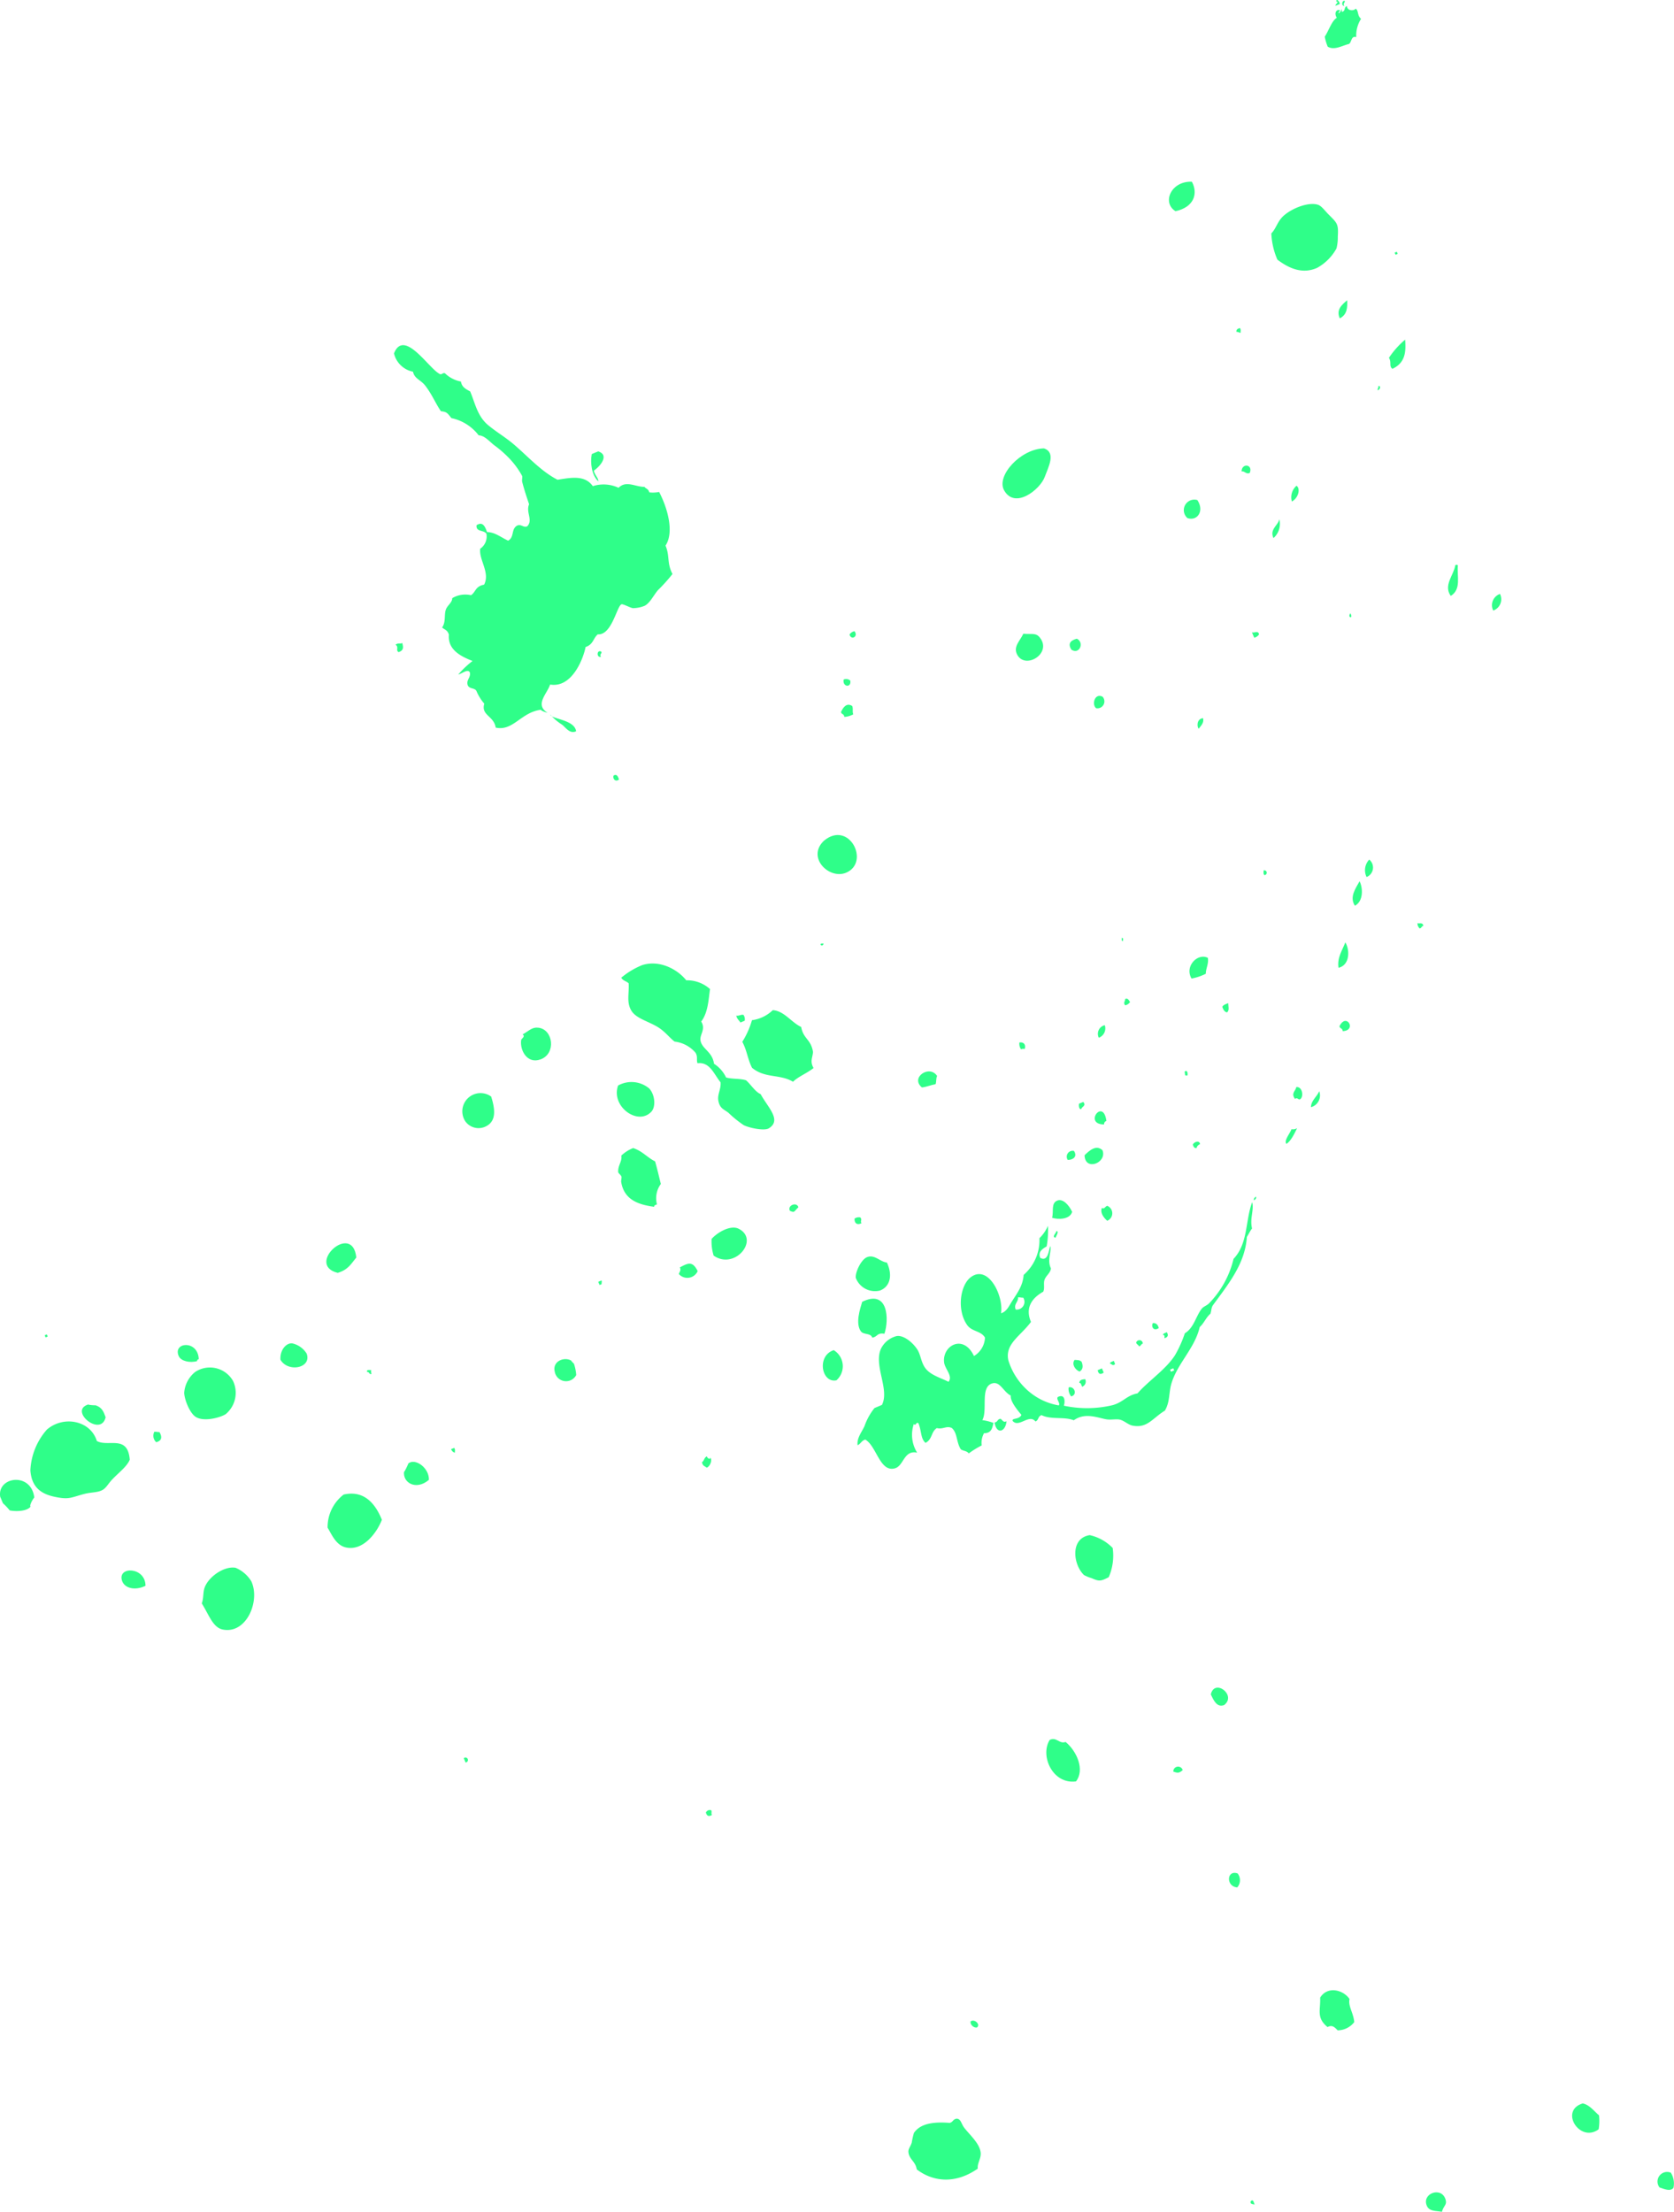 <svg xmlns="http://www.w3.org/2000/svg" xmlns:xlink="http://www.w3.org/1999/xlink" width="285.127" height="376.675" viewBox="0 0 285.127 376.675">
  <defs>
    <clipPath id="clip-path">
      <rect id="Rectangle_194" data-name="Rectangle 194" width="285.127" height="376.675" fill="#2ffe89"/>
    </clipPath>
  </defs>
  <g id="Group_210" data-name="Group 210" transform="translate(288 431.203)">
    <g id="Group_209" data-name="Group 209" transform="translate(-288 -431.203)" clip-path="url(#clip-path)">
      <path id="Path_4641" data-name="Path 4641" d="M117.578.294c-.039-.67.591-.041.595.391l-.722.3c-.138-.23.765-.75.128-.7" transform="translate(110.027 0.001)" fill="#2ffe89" fill-rule="evenodd"/>
      <path id="Path_4642" data-name="Path 4642" d="M118.444.063c.149.36-.4.44-.056.875-.49.072-.484-.872.056-.875" transform="translate(110.583 0.059)" fill="#2ffe89" fill-rule="evenodd"/>
      <path id="Path_4643" data-name="Path 4643" d="M103.913,21c-2.373-1.451-.75-5.177,2.787-5.017,1.079,1.993.387,4.329-2.787,5.017" transform="translate(96.309 14.968)" fill="#2ffe89" fill-rule="evenodd"/>
      <path id="Path_4644" data-name="Path 4644" d="M53.178,39.686c1.863.575.571,2.355-.74,3.3.252.926.779,1.178.767,1.811-1.156-1.069-1.395-3.171-1.116-4.651l1.089-.459" transform="translate(48.704 37.182)" fill="#2ffe89" fill-rule="evenodd"/>
      <path id="Path_4645" data-name="Path 4645" d="M112.829,27.408A12.491,12.491,0,0,1,111.8,22.94c.827-.806,1.019-2.057,2.133-3.035,1.489-1.307,4.283-2.363,5.842-1.827.579.2,1.145,1.007,1.745,1.61,1.491,1.5,1.737,1.613,1.6,3.8A7.632,7.632,0,0,1,122.9,25.5a8.38,8.38,0,0,1-3.295,3.31c-2.425,1.087-4.689.186-6.779-1.4" transform="translate(104.742 16.804)" fill="#2ffe89" fill-rule="evenodd"/>
      <path id="Path_4646" data-name="Path 4646" d="M34.78,56.82c.5-.364.736-.095,1.162-.279.066.475.434,1.185-.628,1.546-.575-.31.118-.841-.535-1.267" transform="translate(32.586 52.974)" fill="#2ffe89" fill-rule="evenodd"/>
      <path id="Path_4647" data-name="Path 4647" d="M122.643,22.287l.362-.153c.05.12.1.24.153.36-.12.052-.242.1-.362.153-.052-.118-.1-.24-.153-.36" transform="translate(114.906 20.738)" fill="#2ffe89" fill-rule="evenodd"/>
      <path id="Path_4648" data-name="Path 4648" d="M109.32,28.842c.236.349.079.533.124.8-.263.037-.418-.2-.7-.134-.091-.337.136-.546.571-.67" transform="translate(101.869 27.022)" fill="#2ffe89" fill-rule="evenodd"/>
      <path id="Path_4649" data-name="Path 4649" d="M119.176,26.4c.045,1.218.033,2.413-1.255,3.089-.649-1.462.3-2.278,1.255-3.089" transform="translate(110.282 24.735)" fill="#2ffe89" fill-rule="evenodd"/>
      <path id="Path_4650" data-name="Path 4650" d="M95.225,39.424c2.1.717.732,3.188.128,4.852-.775,2.131-5.081,5.6-6.926,2.284-1.379-2.481,2.828-7.062,6.8-7.136" transform="translate(82.597 36.937)" fill="#2ffe89" fill-rule="evenodd"/>
      <path id="Path_4651" data-name="Path 4651" d="M53.188,57.338c.149.36-.4.44-.056.877-.81.211-.746-1.321.056-.877" transform="translate(49.239 53.645)" fill="#2ffe89" fill-rule="evenodd"/>
      <path id="Path_4652" data-name="Path 4652" d="M124.894,29.865c.155,2.012.074,3.928-2.167,4.968-.626-.5-.1-1.034-.585-1.885a14.7,14.7,0,0,1,2.752-3.084" transform="translate(114.436 27.981)" fill="#2ffe89" fill-rule="evenodd"/>
      <path id="Path_4653" data-name="Path 4653" d="M121.276,33.948c.48-.118.306.7-.132.7-.037-.261.2-.416.132-.7" transform="translate(113.497 31.795)" fill="#2ffe89" fill-rule="evenodd"/>
      <path id="Path_4654" data-name="Path 4654" d="M110.576,42.187c-.624.3-.854-.36-1.395-.265.017-1.457,1.989-1.236,1.395.265" transform="translate(102.293 38.355)" fill="#2ffe89" fill-rule="evenodd"/>
      <path id="Path_4655" data-name="Path 4655" d="M75.54,55.5c.728.9-.566,1.612-.831.564a1.289,1.289,0,0,1,.831-.564" transform="translate(69.996 51.995)" fill="#2ffe89" fill-rule="evenodd"/>
      <path id="Path_4656" data-name="Path 4656" d="M106.415,44c1.251,1.888-.041,3.643-1.691,3.064A1.79,1.79,0,0,1,106.415,44" transform="translate(97.526 41.164)" fill="#2ffe89" fill-rule="evenodd"/>
      <path id="Path_4657" data-name="Path 4657" d="M114.449,42.709c.707.488.341,2.076-.792,2.683a2.592,2.592,0,0,1,.792-2.683" transform="translate(106.382 40.015)" fill="#2ffe89" fill-rule="evenodd"/>
      <path id="Path_4658" data-name="Path 4658" d="M53.981,68.241c.529-.323.742.139.924.676-.647.509-1.129-.18-.924-.676" transform="translate(50.531 63.835)" fill="#2ffe89" fill-rule="evenodd"/>
      <path id="Path_4659" data-name="Path 4659" d="M74.192,59.795a1.068,1.068,0,0,1,1.133.161c.236,1.253-1.331,1.135-1.133-.161" transform="translate(69.496 55.945)" fill="#2ffe89" fill-rule="evenodd"/>
      <path id="Path_4660" data-name="Path 4660" d="M113.077,45.658a3.254,3.254,0,0,1-1,3.2c-.69-1.482.732-2.1,1-3.2" transform="translate(104.833 42.778)" fill="#2ffe89" fill-rule="evenodd"/>
      <path id="Path_4661" data-name="Path 4661" d="M75.87,62.181c.188.523-.014.895.172,1.42a3.694,3.694,0,0,1-1.524.432c-.066-.577-.455-.362-.562-.831.36-.773.951-1.65,1.914-1.021" transform="translate(69.29 58.057)" fill="#2ffe89" fill-rule="evenodd"/>
      <path id="Path_4662" data-name="Path 4662" d="M90.6,55.721c1.532.139,2.15-.225,2.861.711,2.063,2.719-2.667,5.512-3.961,2.741-.612-1.309.575-2.284,1.1-3.452" transform="translate(83.698 52.206)" fill="#2ffe89" fill-rule="evenodd"/>
      <path id="Path_4663" data-name="Path 4663" d="M95.277,56.158c1.317.612.5,2.758-.912,1.879-.651-1.013-.2-1.579.912-1.879" transform="translate(88.131 52.615)" fill="#2ffe89" fill-rule="evenodd"/>
      <path id="Path_4664" data-name="Path 4664" d="M97.662,61.326a1.18,1.18,0,0,1-1.092,1.958c-.8-.635-.234-2.64,1.092-1.958" transform="translate(90.133 57.326)" fill="#2ffe89" fill-rule="evenodd"/>
      <path id="Path_4665" data-name="Path 4665" d="M110.093,55.623c.387.157,1.058-.385,1.211.341a1.272,1.272,0,0,1-.827.564c-.128-.3-.256-.6-.384-.9" transform="translate(103.147 52.068)" fill="#2ffe89" fill-rule="evenodd"/>
      <path id="Path_4666" data-name="Path 4666" d="M128.573,49.734c.2-.118.341-.095.436.029-.184,1.823.639,4.054-1.211,5.2-1.3-1.819.533-3.552.775-5.234" transform="translate(119.304 46.524)" fill="#2ffe89" fill-rule="evenodd"/>
      <path id="Path_4667" data-name="Path 4667" d="M72.985,74.387c4.277-3.55,7.916,3.672,3.791,5.441-2.9,1.238-6.808-2.594-3.791-5.441" transform="translate(67.36 68.787)" fill="#2ffe89" fill-rule="evenodd"/>
      <path id="Path_4668" data-name="Path 4668" d="M132.556,52.222a2.038,2.038,0,0,1-1.151,2.83,2.031,2.031,0,0,1,1.151-2.83" transform="translate(122.933 48.927)" fill="#2ffe89" fill-rule="evenodd"/>
      <path id="Path_4669" data-name="Path 4669" d="M69.748,89.066c-.279,1.939-.335,3.965-1.5,5.54.831,1.342-.32,2.241-.12,3.25.283,1.462,2.011,1.852,2.3,3.936a5.591,5.591,0,0,1,2.051,2.332c1.077.31,2.346.139,3.405.482.848.738,1.519,1.927,2.489,2.361,1.185,2.22,3.651,4.422,1.393,5.815-.8.486-3.362-.076-4.283-.538a19.5,19.5,0,0,1-2.6-2.105c-.753-.6-1.462-.7-1.718-2.047-.205-1.079.486-1.97.376-3.144-1.164-1.431-1.811-3.5-3.93-3.248-.215-.635.091-1.059-.325-1.78a5.53,5.53,0,0,0-3.576-1.906c-.821-.635-1.439-1.464-2.415-2.177-1.61-1.176-4.035-1.633-4.916-3.045-.9-1.453-.391-2.874-.488-4.7-.393-.383-.939-.4-1.261-.959a13.264,13.264,0,0,1,3.576-2.148c2.88-.908,5.927.635,7.492,2.592a5.84,5.84,0,0,1,4.044,1.491" transform="translate(51.189 79.372)" fill="#2ffe89" fill-rule="evenodd"/>
      <path id="Path_4670" data-name="Path 4670" d="M46.082,91.516c1.2-.67,1.617-1.28,2.716-1.145,2.51.308,3.033,4.416.358,5.392-2.317.848-3.56-1.6-3.312-3.293.041-.258.8-.608.238-.955" transform="translate(42.923 84.652)" fill="#2ffe89" fill-rule="evenodd"/>
      <path id="Path_4671" data-name="Path 4671" d="M72.679,82.971c-.19.783-1.079-.134,0,0" transform="translate(67.602 77.723)" fill="#2ffe89" fill-rule="evenodd"/>
      <path id="Path_4672" data-name="Path 4672" d="M45.576,96.7c.682,2.183.887,4.159-.85,5.05a2.77,2.77,0,0,1-3.56-.841,3.1,3.1,0,0,1,4.41-4.209" transform="translate(38.085 90.048)" fill="#2ffe89" fill-rule="evenodd"/>
      <path id="Path_4673" data-name="Path 4673" d="M64.745,89.356c.335.153.9-.252,1.238-.1a1.3,1.3,0,0,1,.2.984c-.242.1-.484.2-.726.306-.238-.4-.575-.56-.715-1.193" transform="translate(60.66 83.594)" fill="#2ffe89" fill-rule="evenodd"/>
      <path id="Path_4674" data-name="Path 4674" d="M77.411,98.682c-1.307.994-2.6,1.443-3.5,2.332-2.2-1.346-4.774-.535-6.981-2.382-.783-1.567-.821-2.834-1.654-4.424a14.48,14.48,0,0,0,1.646-3.68,6.3,6.3,0,0,0,3.543-1.71c1.949.126,3.155,2.082,4.836,2.865.382,2.076,1.672,2.061,2.018,4.267-.114,1.137-.535,1.555.089,2.733" transform="translate(61.16 83.214)" fill="#2ffe89" fill-rule="evenodd"/>
      <path id="Path_4675" data-name="Path 4675" d="M54.45,95.742a4.686,4.686,0,0,1,5.338.521c1.009,1.147,1.071,3.12.366,3.9-2.291,2.524-6.961-.866-5.7-4.416" transform="translate(50.817 89.131)" fill="#2ffe89" fill-rule="evenodd"/>
      <path id="Path_4676" data-name="Path 4676" d="M3.931,117.478c.12-.048.24-.1.36-.151.054.118.1.242.155.358-.124.054-.242.1-.362.155-.05-.12-.1-.242-.153-.362" transform="translate(3.683 109.925)" fill="#2ffe89" fill-rule="evenodd"/>
      <path id="Path_4677" data-name="Path 4677" d="M33.8,111.739c-.817.968-1.321,2.065-3.163,2.615-5.557-1.373,2.533-8.792,3.163-2.615" transform="translate(26.886 102.419)" fill="#2ffe89" fill-rule="evenodd"/>
      <path id="Path_4678" data-name="Path 4678" d="M111.12,76.546a.41.41,0,1,1,.126.8c-.238-.347-.077-.531-.126-.8" transform="translate(104.102 71.691)" fill="#2ffe89" fill-rule="evenodd"/>
      <path id="Path_4679" data-name="Path 4679" d="M98.644,82.462c.378,0,.167.318.229.542-.376,0-.165-.318-.229-.542" transform="translate(92.418 77.26)" fill="#2ffe89" fill-rule="evenodd"/>
      <path id="Path_4680" data-name="Path 4680" d="M56.913,100.942c1.631.548,2.371,1.6,3.73,2.264.347,1.166.608,2.344.986,3.851a4.1,4.1,0,0,0-.662,3.481c-.267.091-.525.186-.467.411-2.423-.335-5.115-1.038-5.627-4.234-.041-.223.1-.7.054-.877-.085-.329-.554-.583-.566-.829-.045-1.189.705-1.759.535-2.785a6.289,6.289,0,0,1,2.016-1.28" transform="translate(50.931 94.574)" fill="#2ffe89" fill-rule="evenodd"/>
      <path id="Path_4681" data-name="Path 4681" d="M19.216,120.662c-.223.06-.306.176-.285.335-1.228.362-2.741,0-3.118-.817-1.118-2.413,3.248-2.865,3.4.482" transform="translate(14.644 110.799)" fill="#2ffe89" fill-rule="evenodd"/>
      <path id="Path_4682" data-name="Path 4682" d="M120.759,75.581a1.737,1.737,0,0,1-.453,2.965,2.615,2.615,0,0,1,.453-2.965" transform="translate(112.459 70.813)" fill="#2ffe89" fill-rule="evenodd"/>
      <path id="Path_4683" data-name="Path 4683" d="M11.247,125.681c-.817,3.506-6.463-1.23-2.855-2.208-.44.12,1.255.2,1.135.161,1.149.387,1.385,1.154,1.72,2.047" transform="translate(6.745 115.683)" fill="#2ffe89" fill-rule="evenodd"/>
      <path id="Path_4684" data-name="Path 4684" d="M19.608,131.488c-.5,1.207-1.933,2.241-3.033,3.417-.633.67-.988,1.4-1.61,1.743-.852.475-1.9.36-3.128.684-2.092.55-2.485.937-4.439.595-2.251-.393-4.48-1.212-4.722-4.618a11.244,11.244,0,0,1,2.82-6.95c2.855-2.448,7.434-1.532,8.5,1.95,1.937,1.081,5.266-1.135,5.607,3.178" transform="translate(2.498 117.097)" fill="#2ffe89" fill-rule="evenodd"/>
      <path id="Path_4685" data-name="Path 4685" d="M18.1,120.984a4.531,4.531,0,0,1,6.417,1.557,4.725,4.725,0,0,1-1.242,5.644c-.916.595-3.742,1.371-5.137.463-.968-.631-1.887-2.845-1.941-4.087a5,5,0,0,1,1.9-3.577" transform="translate(15.177 112.642)" fill="#2ffe89" fill-rule="evenodd"/>
      <path id="Path_4686" data-name="Path 4686" d="M83.97,94.987c-.215.411-.095.959-.263,1.393-.75.124-1.6.488-2.326.552-2.038-1.695,1.315-3.938,2.59-1.945" transform="translate(75.645 88.261)" fill="#2ffe89" fill-rule="evenodd"/>
      <path id="Path_4687" data-name="Path 4687" d="M107.728,84.313c.172,1.017-.339,1.761-.349,2.708a9.039,9.039,0,0,1-2.429.814c-1.232-2.092,1.052-4.4,2.778-3.521" transform="translate(98.001 78.813)" fill="#2ffe89" fill-rule="evenodd"/>
      <path id="Path_4688" data-name="Path 4688" d="M24.666,120.9c-.112-1.606.957-2.9,2.026-2.778a3.87,3.87,0,0,1,2.442,1.745c.887,2.485-3.2,3.25-4.468,1.032" transform="translate(23.102 110.661)" fill="#2ffe89" fill-rule="evenodd"/>
      <path id="Path_4689" data-name="Path 4689" d="M89.661,91.667c.786-.112,1.127.418.9,1.116a.932.932,0,0,0-.622.048,1.68,1.68,0,0,1-.277-1.164" transform="translate(83.97 85.87)" fill="#2ffe89" fill-rule="evenodd"/>
      <path id="Path_4690" data-name="Path 4690" d="M99.006,87.882c.453-.254.626.184.85.5a1.3,1.3,0,0,1-.831.562c-.4-.513.05-.682-.019-1.059" transform="translate(92.622 82.266)" fill="#2ffe89" fill-rule="evenodd"/>
      <path id="Path_4691" data-name="Path 4691" d="M97.706,90.141a1.692,1.692,0,0,1-1.017,2.134,1.5,1.5,0,0,1,1.017-2.134" transform="translate(90.467 84.454)" fill="#2ffe89" fill-rule="evenodd"/>
      <path id="Path_4692" data-name="Path 4692" d="M13.647,125.889c.306-.021.571.076.877.056.482.846.413,1.466-.552,1.724a1.483,1.483,0,0,1-.325-1.78" transform="translate(12.639 117.944)" fill="#2ffe89" fill-rule="evenodd"/>
      <path id="Path_4693" data-name="Path 4693" d="M118.889,82.857c.808,1.338.765,3.889-1.16,4.331-.265-1.706.631-2.944,1.16-4.331" transform="translate(110.257 77.63)" fill="#2ffe89" fill-rule="evenodd"/>
      <path id="Path_4694" data-name="Path 4694" d="M108.492,88.2c.008.552.242,1.2-.186,1.571-.389-.031-.639-.4-.821-.932.124-.3.552-.475,1.007-.639" transform="translate(100.704 82.636)" fill="#2ffe89" fill-rule="evenodd"/>
      <path id="Path_4695" data-name="Path 4695" d="M124.64,81.171c.36.1.875-.184,1.03.42-.333.114-.287.382-.647.486-.362-.5-.273-.294-.383-.906" transform="translate(116.777 76.05)" fill="#2ffe89" fill-rule="evenodd"/>
      <path id="Path_4696" data-name="Path 4696" d="M32.287,120.792c-.163-.465.591-.312.724-.306a.914.914,0,0,0,.046.62c-.393.23-.42-.438-.771-.314" transform="translate(30.229 112.858)" fill="#2ffe89" fill-rule="evenodd"/>
      <path id="Path_4697" data-name="Path 4697" d="M52.607,112.812c.18-.074.36-.151.542-.227.172.269-.041.385.048.618-.122.05-.242.1-.362.153-.077-.18-.153-.36-.229-.544" transform="translate(49.288 105.482)" fill="#2ffe89" fill-rule="evenodd"/>
      <path id="Path_4698" data-name="Path 4698" d="M62.95,112.7a8.129,8.129,0,0,1-.345-2.841c1.1-1.216,3.285-2.39,4.6-1.732,3.647,1.828-.631,7.118-4.259,4.573" transform="translate(58.601 101.129)" fill="#2ffe89" fill-rule="evenodd"/>
      <path id="Path_4699" data-name="Path 4699" d="M70.958,106.381c-.813.742-.595.988-1.449.612-.5-.912,1.139-1.6,1.449-.612" transform="translate(65.037 99.215)" fill="#2ffe89" fill-rule="evenodd"/>
      <path id="Path_4700" data-name="Path 4700" d="M62.9,112.372a1.923,1.923,0,0,1-3.2.5c.081-.368.426-.624.161-1.135,1.364-.707,2.148-1.17,3.039.635" transform="translate(55.931 104.101)" fill="#2ffe89" fill-rule="evenodd"/>
      <path id="Path_4701" data-name="Path 4701" d="M94.9,97.189c.24-.1.48-.2.722-.3.568.68-.273.79-.341,1.213-.442.13-.44-.752-.382-.908" transform="translate(88.891 90.773)" fill="#2ffe89" fill-rule="evenodd"/>
      <path id="Path_4702" data-name="Path 4702" d="M104.165,94.284c.56-.43.558.459.486.647-.593.066-.316-.186-.486-.647" transform="translate(97.593 88.227)" fill="#2ffe89" fill-rule="evenodd"/>
      <path id="Path_4703" data-name="Path 4703" d="M97.864,99.946c-3.556,0-.13-4.6.389-.591a.536.536,0,0,0-.389.591" transform="translate(90.196 91.549)" fill="#2ffe89" fill-rule="evenodd"/>
      <path id="Path_4704" data-name="Path 4704" d="M75.151,107.256a1.276,1.276,0,0,1,.98-.2c.366.447-.056.575.2.982-.8.407-1.23-.066-1.182-.781" transform="translate(70.406 100.274)" fill="#2ffe89" fill-rule="evenodd"/>
      <path id="Path_4705" data-name="Path 4705" d="M118.349,91.505c-.066-.575-.453-.36-.562-.831,1.187-2.415,3.02.73.562.831" transform="translate(110.356 84.101)" fill="#2ffe89" fill-rule="evenodd"/>
      <path id="Path_4706" data-name="Path 4706" d="M52.471,122.21a1.954,1.954,0,0,1-3.663-.589c-.428-1.8,1.687-2.584,2.849-1.842-.194-.122.488.6.411.467a7.438,7.438,0,0,1,.4,1.964" transform="translate(45.676 111.961)" fill="#2ffe89" fill-rule="evenodd"/>
      <path id="Path_4707" data-name="Path 4707" d="M95.037,101.212c.753,1.2-.566,1.571-1.071,1.519a1,1,0,0,1,1.071-1.519" transform="translate(87.893 94.797)" fill="#2ffe89" fill-rule="evenodd"/>
      <path id="Path_4708" data-name="Path 4708" d="M98.424,101.327c.846,2.129-2.981,3.665-3.051.858.912-.9,2.009-1.809,3.051-.858" transform="translate(89.356 94.555)" fill="#2ffe89" fill-rule="evenodd"/>
      <path id="Path_4709" data-name="Path 4709" d="M14.772,140.695c-1.772.862-3.577.438-4-.872-.8-2.508,4-2.377,4,.872" transform="translate(10.011 129.373)" fill="#2ffe89" fill-rule="evenodd"/>
      <path id="Path_4710" data-name="Path 4710" d="M80.559,111.512c1,2.142.569,4.1-1.185,4.767a3.5,3.5,0,0,1-4.1-2.113c-.194-.808.841-3.159,1.908-3.574,1.284-.506,2.191.783,3.374.92" transform="translate(70.506 103.505)" fill="#2ffe89" fill-rule="evenodd"/>
      <path id="Path_4711" data-name="Path 4711" d="M114.238,95.588c1.036-.149,1.338,1.625.659,2.067-.362.151-.438-.4-.875-.056-.742-1,.13-1.346.217-2.011" transform="translate(106.549 89.55)" fill="#2ffe89" fill-rule="evenodd"/>
      <path id="Path_4712" data-name="Path 4712" d="M39.771,131.6c-2.224,1.881-4.494.451-4.226-1.416-.05.354.813-1.458.705-1.365,1.166-.994,3.595.726,3.521,2.781" transform="translate(33.282 120.424)" fill="#2ffe89" fill-rule="evenodd"/>
      <path id="Path_4713" data-name="Path 4713" d="M38.053,135.775c-.819,2.146-3.153,5.365-6.115,4.716-1.681-.37-2.392-2.136-3.13-3.372a6.976,6.976,0,0,1,2.739-5.638c3.02-.67,5.129.9,6.506,4.294" transform="translate(26.991 123.044)" fill="#2ffe89" fill-rule="evenodd"/>
      <path id="Path_4714" data-name="Path 4714" d="M39.661,127.531c.182-.074.36-.153.54-.227.238.347.081.531.128.8-.294-.017-.5-.244-.668-.573" transform="translate(37.159 119.273)" fill="#2ffe89" fill-rule="evenodd"/>
      <path id="Path_4715" data-name="Path 4715" d="M95.932,107.515c-.389,1.335-2.4,1.329-3.411,1.015.287-1.121-.219-2.5.893-2.938.883-.343,1.9.626,2.518,1.923" transform="translate(86.684 98.865)" fill="#2ffe89" fill-rule="evenodd"/>
      <path id="Path_4716" data-name="Path 4716" d="M106.13,100.783c-.327.169-.556.374-.573.67-.337.093-.542-.139-.666-.571.157-.4,1.1-.846,1.24-.1" transform="translate(98.273 94.048)" fill="#2ffe89" fill-rule="evenodd"/>
      <path id="Path_4717" data-name="Path 4717" d="M116.691,95.942a2.075,2.075,0,0,1-1.408,2.727c0-1.1,1.021-1.788,1.408-2.727" transform="translate(108.01 89.889)" fill="#2ffe89" fill-rule="evenodd"/>
      <path id="Path_4718" data-name="Path 4718" d="M17.743,143.927c.4-1.116.118-2.01.635-3.039.868-1.741,3.318-3.341,5.125-3.02a5.766,5.766,0,0,1,2.671,2.286c1.571,3.328-.794,9.032-4.84,8.232-1.685-.333-2.336-2.437-3.591-4.459" transform="translate(16.624 129.131)" fill="#2ffe89" fill-rule="evenodd"/>
      <path id="Path_4719" data-name="Path 4719" d="M96.936,106.4c.486.194.461-.172.9-.384a1.373,1.373,0,0,1,.012,2.553c-.583-.519-1.238-1.352-.916-2.169" transform="translate(90.741 99.332)" fill="#2ffe89" fill-rule="evenodd"/>
      <path id="Path_4720" data-name="Path 4720" d="M74.214,118.712a3.2,3.2,0,0,1,.463,5.135c-2.537.531-3.415-4.168-.463-5.135" transform="translate(67.792 111.223)" fill="#2ffe89" fill-rule="evenodd"/>
      <path id="Path_4721" data-name="Path 4721" d="M110.652,105.224a.545.545,0,0,1-.391.593.545.545,0,0,1,.391-.593" transform="translate(103.303 98.586)" fill="#2ffe89" fill-rule="evenodd"/>
      <path id="Path_4722" data-name="Path 4722" d="M101.443,116.327c.451-.01.827.176,1,.856-.922.637-1.352-.316-1-.856" transform="translate(94.931 108.988)" fill="#2ffe89" fill-rule="evenodd"/>
      <path id="Path_4723" data-name="Path 4723" d="M94.59,119.569c.438.031.906-.016,1.211.341.26.7.246,1.3-.368,1.648-.74-.308-1.377-1.24-.843-1.989" transform="translate(88.437 112.026)" fill="#2ffe89" fill-rule="evenodd"/>
      <path id="Path_4724" data-name="Path 4724" d="M101.042,118.412c-.331.114-.287.382-.645.488-.116-.337-.384-.289-.486-.649a.577.577,0,0,1,1.131.161" transform="translate(93.608 110.403)" fill="#2ffe89" fill-rule="evenodd"/>
      <path id="Path_4725" data-name="Path 4725" d="M102.273,117.62c-.045-.271.391-.341.649-.488.323.533.184.874-.416,1.029.062-.2.068-.614-.232-.54" transform="translate(95.817 109.742)" fill="#2ffe89" fill-rule="evenodd"/>
      <path id="Path_4726" data-name="Path 4726" d="M97.611,120.139c-.048-.271.391-.341.645-.486.079.182.155.362.23.544-.48.447-.558-.1-.875-.058" transform="translate(91.449 112.104)" fill="#2ffe89" fill-rule="evenodd"/>
      <path id="Path_4727" data-name="Path 4727" d="M96.526,120.62c.244-.1.484-.205.726-.306.1.238.2.482.306.722-.566.4-.9.265-1.032-.416" transform="translate(90.436 112.724)" fill="#2ffe89" fill-rule="evenodd"/>
      <path id="Path_4728" data-name="Path 4728" d="M95.918,121.265a.934.934,0,0,1-.523,1.286c-.136-.279-.205-.726-.486-.645.066-.558.49-.587,1.009-.641" transform="translate(88.921 113.615)" fill="#2ffe89" fill-rule="evenodd"/>
      <path id="Path_4729" data-name="Path 4729" d="M93.974,122.011c.922-.314,1.594,1.226.432,1.524a1.992,1.992,0,0,1-.432-1.524" transform="translate(88.045 114.275)" fill="#2ffe89" fill-rule="evenodd"/>
      <path id="Path_4730" data-name="Path 4730" d="M88.467,124.743c.327.18.5.744,1.03.42-.147,1.813-1.689,2.34-2.04.223.61-.1.4-.538,1.009-.643" transform="translate(81.94 116.873)" fill="#2ffe89" fill-rule="evenodd"/>
      <path id="Path_4731" data-name="Path 4731" d="M40.784,154.644a.42.42,0,1,1,.3.724c-.1-.242-.2-.482-.3-.724" transform="translate(38.211 144.785)" fill="#2ffe89" fill-rule="evenodd"/>
      <path id="Path_4732" data-name="Path 4732" d="M97.012,134.975a7.821,7.821,0,0,1,3.913,2.187,9.186,9.186,0,0,1-.672,4.976c-1.395.738-1.673.709-2.917.167a7.105,7.105,0,0,1-1.286-.521c-1.852-1.739-2.437-6.266.963-6.808" transform="translate(88.593 126.46)" fill="#2ffe89" fill-rule="evenodd"/>
      <path id="Path_4733" data-name="Path 4733" d="M62.979,159.188c.161.316-.062.475.122.8-.529.322-.872.184-1.025-.418a.728.728,0,0,1,.9-.382" transform="translate(58.16 149.105)" fill="#2ffe89" fill-rule="evenodd"/>
      <path id="Path_4734" data-name="Path 4734" d="M97.067,160.119c-3.992.531-6.169-4.377-4.48-7.068,1.182-.568,1.6.746,2.71.349,1.921,1.581,3.3,4.744,1.77,6.719" transform="translate(86.205 143.26)" fill="#2ffe89" fill-rule="evenodd"/>
      <path id="Path_4735" data-name="Path 4735" d="M108.74,151.35c-1.178.436-1.734-.666-2.264-1.817.635-2.776,4.468.159,2.264,1.817" transform="translate(99.759 139.026)" fill="#2ffe89" fill-rule="evenodd"/>
      <path id="Path_4736" data-name="Path 4736" d="M104.777,155.925c-.693.6-.936.455-1.6.25a.815.815,0,0,1,1.6-.25" transform="translate(96.669 145.534)" fill="#2ffe89" fill-rule="evenodd"/>
      <path id="Path_4737" data-name="Path 4737" d="M109.543,164.771a1.854,1.854,0,0,1-.064,2.375c-1.947-.143-1.817-3.039.064-2.375" transform="translate(101.257 154.283)" fill="#2ffe89" fill-rule="evenodd"/>
      <path id="Path_4738" data-name="Path 4738" d="M85.37,177.778c.672-.444,1.712.521,1.081,1.04-.566.151-1.242-.533-1.081-1.04" transform="translate(79.961 166.456)" fill="#2ffe89" fill-rule="evenodd"/>
      <path id="Path_4739" data-name="Path 4739" d="M88.11,186.283c.746.046.765.889,1.307,1.581.961,1.22,2.423,2.489,2.739,3.963.25,1.156-.569,1.91-.455,2.965-4.015,2.807-7.833,2.109-10.4.126-.174-1.282-1.207-1.658-1.4-2.818-.108-.635.281-.932.552-1.728a13.543,13.543,0,0,1,.368-1.648c1.247-1.875,4.033-1.871,6.1-1.724.606-.151.5-.6,1.189-.717" transform="translate(74.841 174.531)" fill="#2ffe89" fill-rule="evenodd"/>
      <path id="Path_4740" data-name="Path 4740" d="M110.012,193.6c.467-.414.49.265.666.568-.385-.031-.87-.108-.666-.568" transform="translate(103.027 181.26)" fill="#2ffe89" fill-rule="evenodd"/>
      <path id="Path_4741" data-name="Path 4741" d="M142.768,189.346c-3.215,2.388-6.744-3.192-2.714-4.4,1.114.219,1.888,1.257,2.776,2.03a8.677,8.677,0,0,1-.062,2.373" transform="translate(129.527 173.275)" fill="#2ffe89" fill-rule="evenodd"/>
      <path id="Path_4742" data-name="Path 4742" d="M128.111,196.076c-1.058-.19-2.158-.039-2.576-1.048-.881-2.123,2.617-3.364,3.231-.937.209.833-.337.885-.655,1.985" transform="translate(117.482 180.599)" fill="#2ffe89" fill-rule="evenodd"/>
      <path id="Path_4743" data-name="Path 4743" d="M148.019,191.094a3.473,3.473,0,0,1,.449,2.584c-.55.7-1.7.139-2.367-.064a1.636,1.636,0,0,1,1.918-2.52" transform="translate(136.567 178.92)" fill="#2ffe89" fill-rule="evenodd"/>
      <path id="Path_4744" data-name="Path 4744" d="M.039,133.012c-.571-3.452,5.266-4.286,5.8.108-.331.374-.868,1.437-.628,1.546-.585.815-2.518.872-3.566.649A8.884,8.884,0,0,0,.5,134.1c-.153-.36-.3-.724-.457-1.087" transform="translate(0 121.909)" fill="#2ffe89" fill-rule="evenodd"/>
      <path id="Path_4745" data-name="Path 4745" d="M51.966,95.48c-.285-2.02-2.539-2.061-1.941-4.085a8.067,8.067,0,0,1-1.356-2.2c-.382-.54-1.1-.258-1.441-.887-.374-.951.581-1.364.322-2.27-.358-.591-1.3.234-1.964.4a16.1,16.1,0,0,1,2.439-2.311c-2.042-.8-4.253-1.929-4.029-4.484-.227-.79-.753-.854-1.154-1.218.67-.961.316-2.125.635-3.043.265-.755,1.073-1.162,1.094-1.956a4.336,4.336,0,0,1,3.2-.5c.825-.568.711-1.511,2.227-1.8,1.054-2.061-.922-4.23-.662-6.119a2.528,2.528,0,0,0,1.046-2.576c-.521-.66-1.807-.248-1.672-1.426,1.019-.662,1.439.151,1.774,1.168,1.395.015,2.419.936,3.608,1.464,1.085-.608.471-1.9,1.484-2.547.742-.358,1.046.37,1.751.112,1.059-1.067-.265-2.373.329-3.763-.364-1.121-.682-1.964-1.166-3.775-.1-.38.076-.827-.023-1.058a13.978,13.978,0,0,0-2.435-3.239,18.774,18.774,0,0,0-2.338-2c-.864-.693-1.654-1.648-2.621-1.664a7.887,7.887,0,0,0-4.656-2.94c-.707-.924-.821-1.058-1.774-1.17-.81-1.127-1.571-2.965-2.71-4.4-.763-.957-1.805-1.143-2.051-2.33a4.158,4.158,0,0,1-3.237-3.116c1.67-4.2,5.735,2.257,7.62,3.4.515.407.6-.169,1.058-.019a5.281,5.281,0,0,0,2.725,1.408c.149.912.744,1.242,1.569,1.683.831,1.925,1.2,4.191,3.064,5.745,1.41,1.174,2.952,2.061,4.372,3.275,2.4,2.051,4.7,4.627,7.449,6.024,2.3-.362,4.643-.844,6.008,1.09a6.013,6.013,0,0,1,4.385.279c1.3-1.3,2.816-.157,4.412-.157.263.335.666.329.823.936a5.287,5.287,0,0,0,1.677-.07c1.526,2.94,2.549,6.919,1.087,9.14.759,1.759.2,2.981,1.187,4.831a28.2,28.2,0,0,1-2.47,2.747c-.7.79-1.342,2.2-2.282,2.673a5.438,5.438,0,0,1-1.962.4c-.38-.006-1.724-.767-1.983-.655-.788.337-1.641,5.29-4.025,5.113-.81.67-.726,1.706-2.08,2.158-.331,1.784-2.231,7.035-6.043,6.392-.523,1.59-2.576,3.351-.566,4.718.552.223-.837-.12-1.028-.418-3.361.422-4.714,3.7-7.68,3.031" transform="translate(32.462 28.44)" fill="#2ffe89" fill-rule="evenodd"/>
      <path id="Path_4746" data-name="Path 4746" d="M119.406,1.531c.7-.169.3-.779.856-1,.077.939,1.364.8,1.466.445.579.279.24,1.135.949,1.734a5.288,5.288,0,0,0-.817,3.118c-.874-.281-.757.8-1.218,1.154-1.245.308-2.506,1.131-3.639.473a8.143,8.143,0,0,1-.507-1.706c.705-1.063,1.172-2.685,2.055-3.215-.476-.7-.147-1.515.523-1.284.041.213-.308.271-.209.511.581-.281.465-1.321.542-.229" transform="translate(109.146 0.497)" fill="#2ffe89" fill-rule="evenodd"/>
      <path id="Path_4747" data-name="Path 4747" d="M48.39,62.83c.176.779,4.129.837,4.4,2.838-1.065.509-1.749-.618-2.394-1.123a8.753,8.753,0,0,1-2-1.714" transform="translate(45.337 58.866)" fill="#2ffe89" fill-rule="evenodd"/>
      <path id="Path_4748" data-name="Path 4748" d="M118.833,53.925c.579,1.027-.595.748,0,0" transform="translate(111.174 50.523)" fill="#2ffe89" fill-rule="evenodd"/>
      <path id="Path_4749" data-name="Path 4749" d="M106.244,63.143c.217.788-.345,1.261-.732,1.8-.289-.225-.434-1.67.732-1.8" transform="translate(98.665 59.159)" fill="#2ffe89" fill-rule="evenodd"/>
      <path id="Path_4750" data-name="Path 4750" d="M120.13,77.482c.568,1.131.69,3.378-.794,4.178-.972-1.474.107-2.929.794-4.178" transform="translate(111.443 72.594)" fill="#2ffe89" fill-rule="evenodd"/>
      <path id="Path_4751" data-name="Path 4751" d="M77.865,120.82c-.281-.846-1.493-.434-1.956-1.094-.937-1.348-.145-3.742.234-5.007,4.494-2.214,4.589,3.078,3.791,5.437-1.331-.209-1.12.527-2.069.664" transform="translate(70.707 106.985)" fill="#2ffe89" fill-rule="evenodd"/>
      <path id="Path_4752" data-name="Path 4752" d="M107.851,109.73a15.96,15.96,0,0,1-.225,3.5c-.821.471-1.5.99-1.094,1.956,1.362.726,1.429-1.327,1.714-2,.269.763-.6,2.355.108,3.792-.1.829-.846,1.209-1.094,1.954-.213.655.077,1.348-.217,2.014-2.226,1.255-3.006,2.981-2.09,5.15-1.788,2.417-4.459,3.73-3.854,6.531a11.3,11.3,0,0,0,3.2,5.05,10.641,10.641,0,0,0,5.379,2.634c.409-.335-.7-1.282.008-1.5,1.1-.418,1.087.93.868,1.551a18.892,18.892,0,0,0,8.282-.087c1.848-.506,2.408-1.668,4.271-2.016,1.784-2.069,4.9-4.118,6.407-6.547a19.771,19.771,0,0,0,1.644-3.68c1.559-.922,1.914-3.018,2.911-4.217.318-.383.895-.515,1.3-.972a16.235,16.235,0,0,0,4.089-7.488c2.5-2.636,1.985-6.493,3.173-9.661.347,1.371-.434,2.748-.023,4.49-.362.455-.577.968-.885,1.441-.285,4.534-3.146,8.023-5.764,11.608-.31.424-.265.992-.444,1.466-.781.684-1.054,1.575-1.819,2.264-.831,3.638-3.858,6.245-4.85,9.727-.422,1.478-.213,3.056-1.083,4.509-2.152,1.315-2.989,3.056-5.536,2.551-.7-.138-1.412-.85-2.134-1.015-.659-.147-1.557.087-2.373-.066-1.5-.279-3.572-1.185-5.472.176-1.679-.664-3.876-.06-5.491-.877-.67.229-.434.823-1.038,1.081-1.077-1.369-2.8,1.121-3.87-.074-.234-.573,1.089-.174,1.478-1.05-.761-.9-1.937-2.349-1.815-3.289-1.3-.645-1.8-2.518-3.217-2.053-2.022.66-.684,4.575-1.629,6.235a9.045,9.045,0,0,1,1.9.475c-.2.829-.316,1.766-1.606,1.747a3.389,3.389,0,0,0-.4,2.086,15.675,15.675,0,0,0-2.2,1.36c-.362-.467-.943-.391-1.364-.707-.781-1.249-.55-2.774-1.528-3.62-.926-.438-1.486.285-2.557.012-1.021.688-.719,1.908-1.923,2.52-.856-.775-.647-1.949-1.193-3.333-.428-.345-.409.554-.8.126a5.753,5.753,0,0,0,.569,4.875c-2.291-.482-2.249,2.235-3.781,2.667-2.58.726-3.113-3.792-5.059-4.9-.668.225-.732.7-1.3.974-.167-1.236.728-2.262,1.18-3.273a10.226,10.226,0,0,1,1.695-3.064c.418-.178.841-.354,1.267-.533,1.342-2.619-1.418-6.661-.184-9.522a4.059,4.059,0,0,1,2.7-2.206c1.152-.182,2.723,1.044,3.546,2.342.537.846.61,2.121,1.3,3.078.883,1.228,2.564,1.658,3.984,2.369.786-.982-.622-2.167-.753-3.306-.339-2.865,3.285-4.9,5.086-1.083a3.84,3.84,0,0,0,1.875-3.14c-.715-1.189-2.216-.984-3.033-2.134-1.768-2.479-1.244-6.746.612-8.149,2.954-2.233,5.627,3.126,5.154,6.142.98-.281,1.383-1.286,1.892-2.08.934-1.455,1.83-2.646,1.958-4.453a7.853,7.853,0,0,0,2.692-6.254,6.572,6.572,0,0,0,1.455-2.107m-5.493,14.261a1.322,1.322,0,0,0,1.274-2.03c-.306.021-.569-.074-.875-.056.072.781-.794,1.178-.4,2.086M128.8,134.58c.18-.074.362-.153.542-.227-.048-.122-.1-.244-.151-.364-.182.076-.362.151-.544.229.052.122.1.244.153.362" transform="translate(70.649 99.033)" fill="#2ffe89" fill-rule="evenodd"/>
      <path id="Path_4753" data-name="Path 4753" d="M115.027,99.181c-.056-.039-.87,2.121-1.846,2.7-.469-.544.6-1.753.864-2.5a1.27,1.27,0,0,0,.982-.2" transform="translate(105.93 92.924)" fill="#2ffe89" fill-rule="evenodd"/>
      <path id="Path_4754" data-name="Path 4754" d="M93.115,108.237c.5.025-.05.864-.163,1.135-.707-.11.147-.827.163-1.135" transform="translate(86.826 101.409)" fill="#2ffe89" fill-rule="evenodd"/>
      <path id="Path_4755" data-name="Path 4755" d="M63.1,128.254c.436.236.122,1.445-.55,1.728-.3-.256-.7-.248-.823-.934.442-.271.318-.769.856-1-.006.349.691.633.517.207" transform="translate(57.834 119.969)" fill="#2ffe89" fill-rule="evenodd"/>
      <path id="Path_4756" data-name="Path 4756" d="M121.939,180.411a3.6,3.6,0,0,1-2.822,1.406c-.467-.449-.887-1.013-1.726-.554-1.958-1.6-1.168-2.888-1.263-5.009,1.218-2.009,3.911-1.379,5.007.234-.273,1.2.666,2.353.8,3.922" transform="translate(108.728 163.954)" fill="#2ffe89" fill-rule="evenodd"/>
    </g>
  </g>
</svg>
